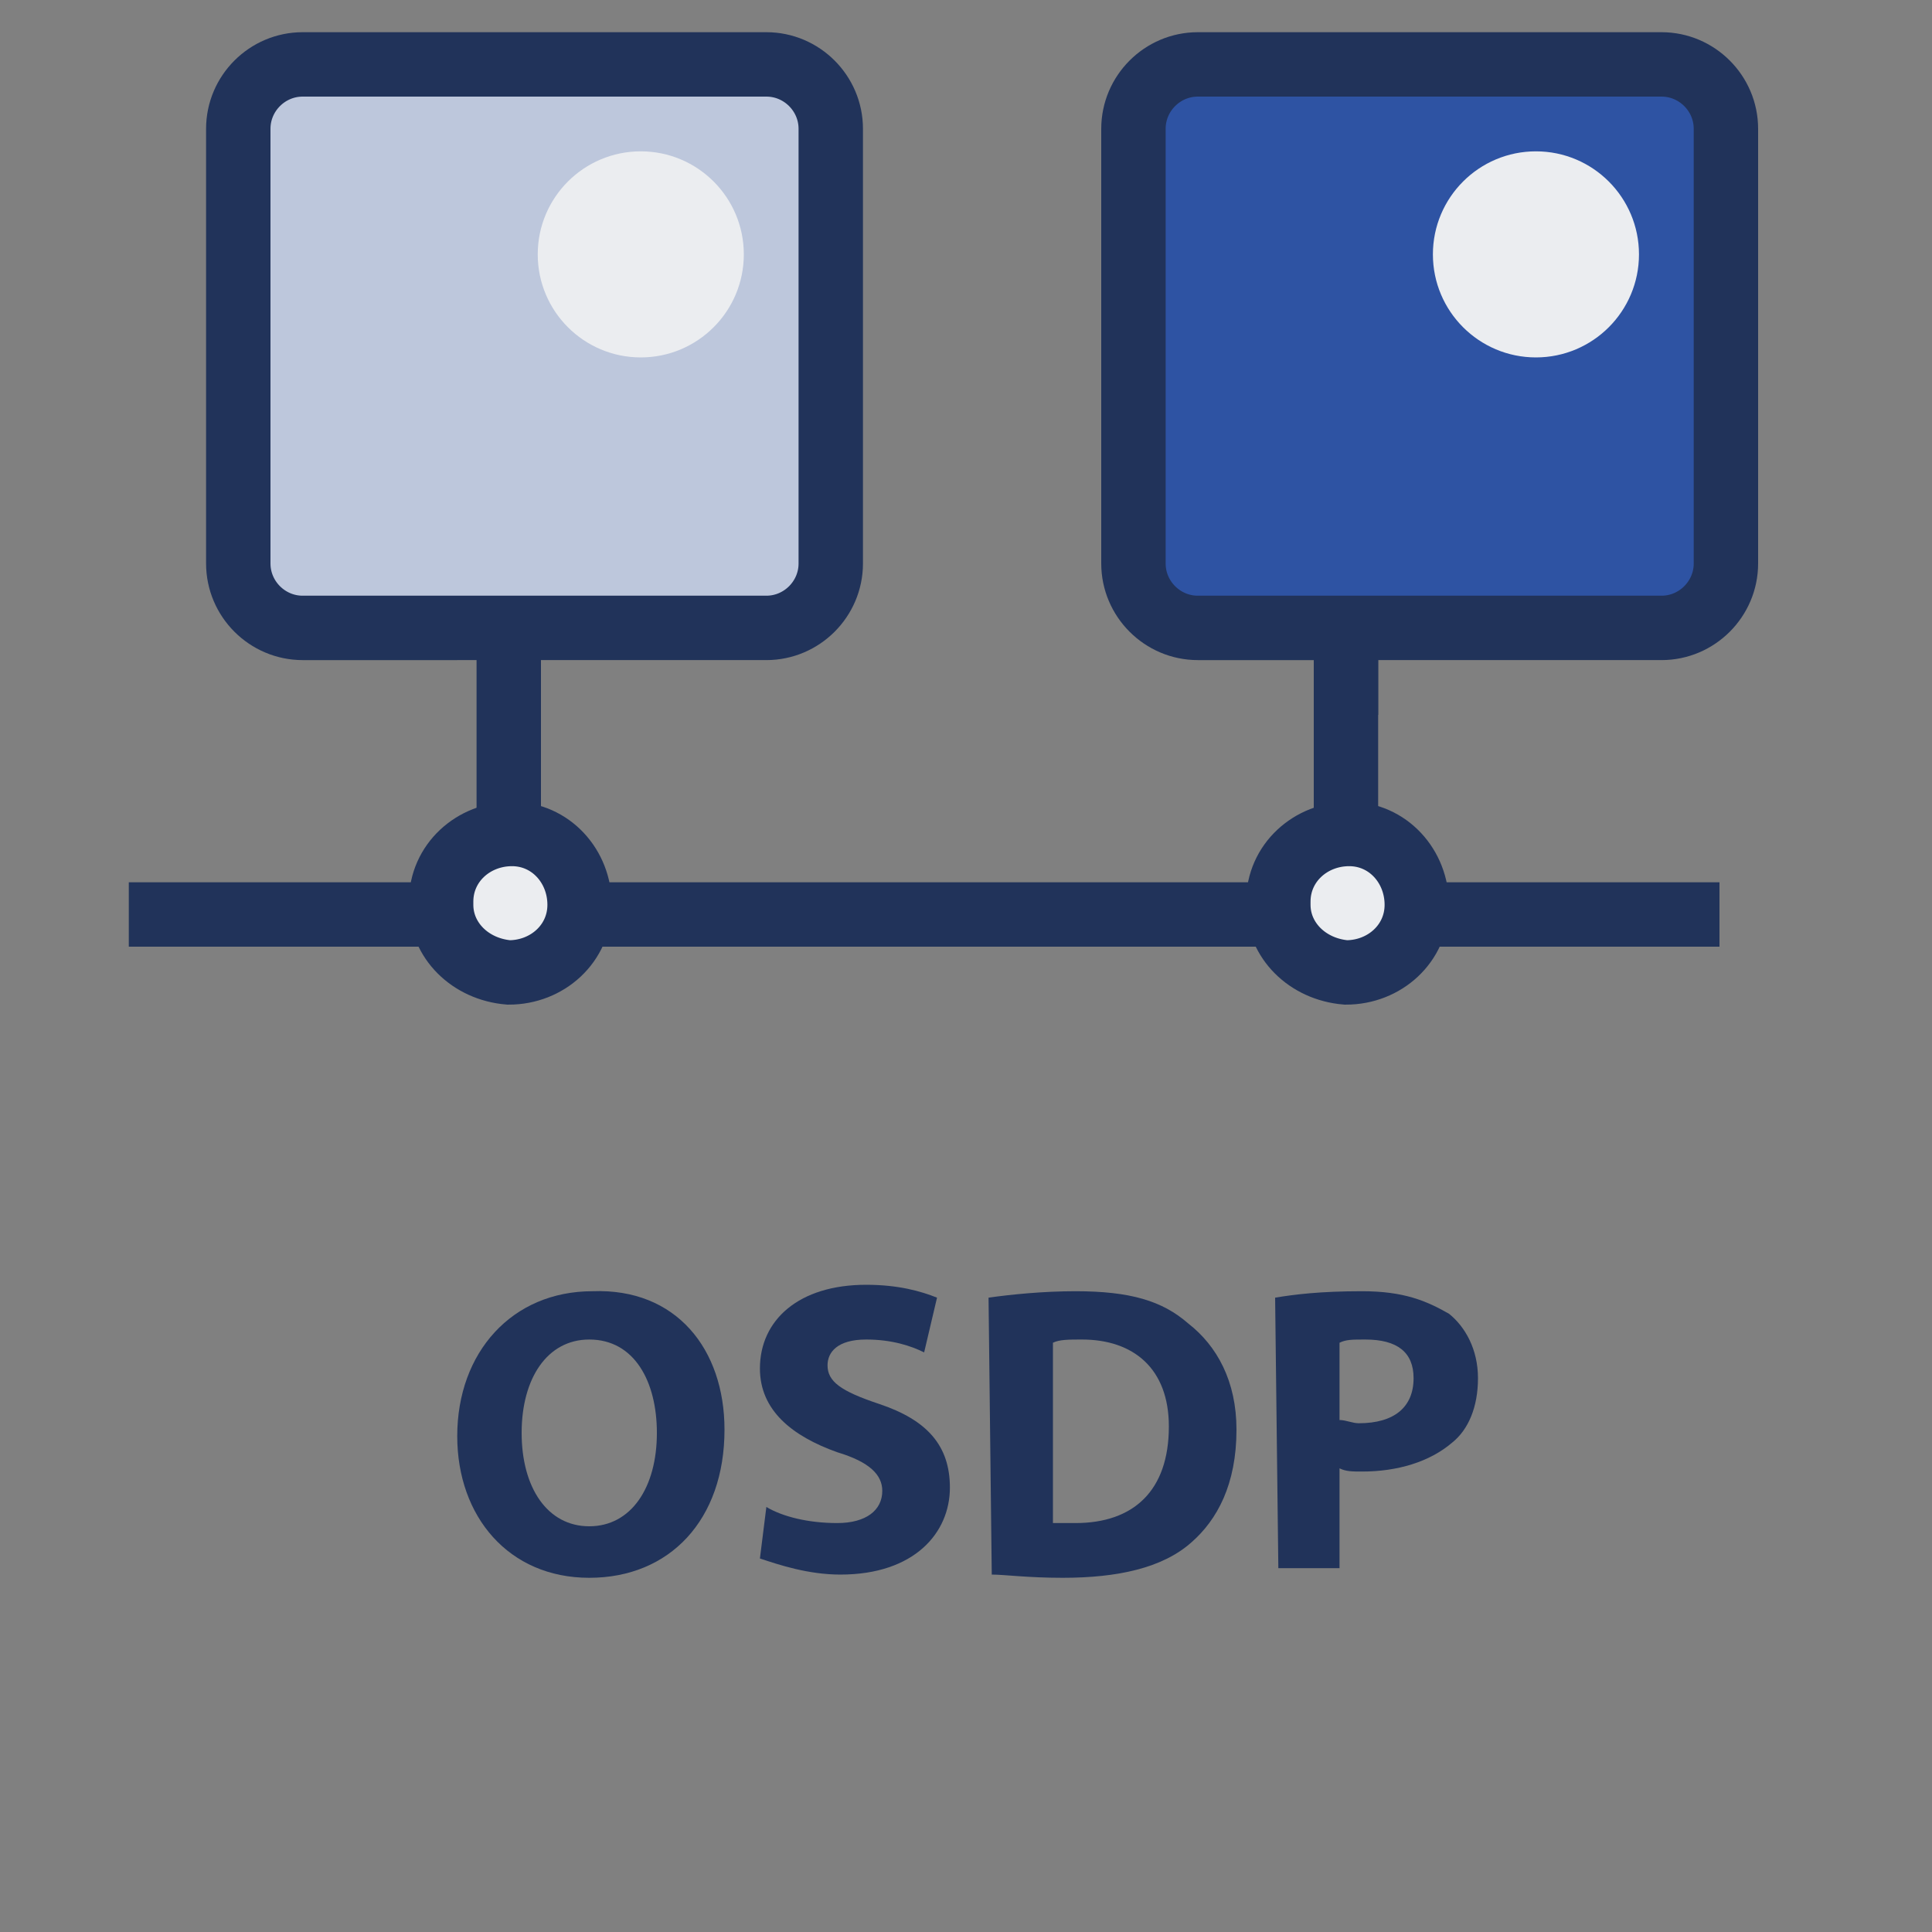 <?xml version="1.0" encoding="utf-8"?>
<!-- Generator: Adobe Illustrator 28.0.0, SVG Export Plug-In . SVG Version: 6.00 Build 0)  -->
<svg version="1.1" id="Слой_1" xmlns="http://www.w3.org/2000/svg" xmlns:xlink="http://www.w3.org/1999/xlink" x="0px" y="0px"
	 viewBox="0 0 60 60" style="enable-background:new 0 0 60 60;" xml:space="preserve">
<rect x="0" y="0" width="60" height="60" fill="#808080" stroke="none"/>
<style type="text/css">
	.st0{fill:none;stroke:#21335A;stroke-width:2;stroke-miterlimit:10;}
	.st1{fill:#EBEDF0;stroke:#21335A;stroke-width:2;stroke-miterlimit:10;}
	.st2{fill:#BDC7DC;stroke:#21335A;stroke-width:2;stroke-linejoin:round;}
	.st3{fill:#2E53A3;stroke:#21335A;stroke-width:2;stroke-linejoin:round;}
	.st4{fill:#EBEDF0;}
	.st5{fill:#21335A;}
</style>
<path class="st0" d="M4,28.4h49.4"/>
<path class="st0" d="M15.8,14.7v10.7"/>
<path class="st1" d="M15.8,30.2c1.2,0,2.2-0.9,2.2-2.1s-0.9-2.2-2.1-2.2c-1.2,0-2.2,0.9-2.2,2.1c0,0,0,0.1,0,0.1
	C13.7,29.2,14.6,30.1,15.8,30.2z"/>
<path class="st0" d="M41.8,11.5v10.7"/>
<path class="st0" d="M41.8,16.5v10.7"/>
<path class="st1" d="M41.8,30.2c1.2,0,2.2-0.9,2.2-2.1c0-1.2-0.9-2.2-2.1-2.2c-1.2,0-2.2,0.9-2.2,2.1c0,0,0,0.1,0,0.1
	C39.7,29.2,40.6,30.1,41.8,30.2z"/>
<path class="st2" d="M9.4,2h14.4c1.1,0,2,0.9,2,2v13.5c0,1.1-0.9,2-2,2H9.4c-1.1,0-2-0.9-2-2V4C7.4,2.9,8.3,2,9.4,2z"/>
<path class="st3" d="M37.2,2h14.4c1.1,0,2,0.9,2,2v13.5c0,1.1-0.9,2-2,2H37.2c-1.1,0-2-0.9-2-2V4C35.2,2.9,36.1,2,37.2,2z"/>
<circle class="st4" cx="19.9" cy="7.9" r="3.2"/>
<circle class="st4" cx="47.7" cy="7.9" r="3.2"/>
<g>
	<path class="st5" d="M22.5,44.4c0,2.8-1.7,4.6-4.2,4.6s-4.1-1.9-4.1-4.4c0-2.6,1.7-4.5,4.2-4.5C21,40,22.5,41.9,22.5,44.4z
		 M16.2,44.5c0,1.7,0.8,2.9,2.1,2.9c1.3,0,2.1-1.2,2.1-2.9c0-1.6-0.7-2.9-2.1-2.9C17,41.6,16.2,42.8,16.2,44.5z"/>
	<path class="st5" d="M23.8,46.8c0.5,0.3,1.3,0.5,2.2,0.5c0.9,0,1.4-0.4,1.4-1c0-0.5-0.4-0.9-1.4-1.2c-1.4-0.5-2.4-1.3-2.4-2.6
		c0-1.5,1.2-2.6,3.3-2.6c1,0,1.7,0.2,2.2,0.4L28.7,42c-0.4-0.2-1-0.4-1.8-0.4c-0.9,0-1.2,0.4-1.2,0.8c0,0.5,0.4,0.8,1.6,1.2
		c1.5,0.5,2.2,1.3,2.2,2.6c0,1.4-1.1,2.7-3.4,2.7c-1,0-1.9-0.3-2.5-0.5L23.8,46.8z"/>
	<path class="st5" d="M30.7,40.3c0.7-0.1,1.7-0.2,2.7-0.2c1.7,0,2.7,0.3,3.5,1c0.9,0.7,1.5,1.8,1.5,3.3c0,1.7-0.6,2.8-1.4,3.5
		c-0.9,0.8-2.3,1.1-4,1.1c-1.1,0-1.8-0.1-2.2-0.1L30.7,40.3L30.7,40.3z M32.7,47.3c0.2,0,0.4,0,0.7,0c1.8,0,2.9-1,2.9-3
		c0-1.8-1.1-2.7-2.7-2.7c-0.4,0-0.7,0-0.9,0.1V47.3z"/>
	<path class="st5" d="M39.6,40.3c0.6-0.1,1.4-0.2,2.7-0.2s2,0.3,2.7,0.7c0.5,0.4,0.9,1.1,0.9,2s-0.3,1.6-0.8,2
		c-0.7,0.6-1.7,0.9-2.8,0.9c-0.3,0-0.5,0-0.7-0.1v3.1h-1.9L39.6,40.3L39.6,40.3z M41.6,44.1c0.2,0,0.4,0.1,0.6,0.1
		c1.1,0,1.7-0.5,1.7-1.4c0-0.8-0.5-1.2-1.5-1.2c-0.4,0-0.6,0-0.8,0.1V44.1z"/>
</g>
</svg>

